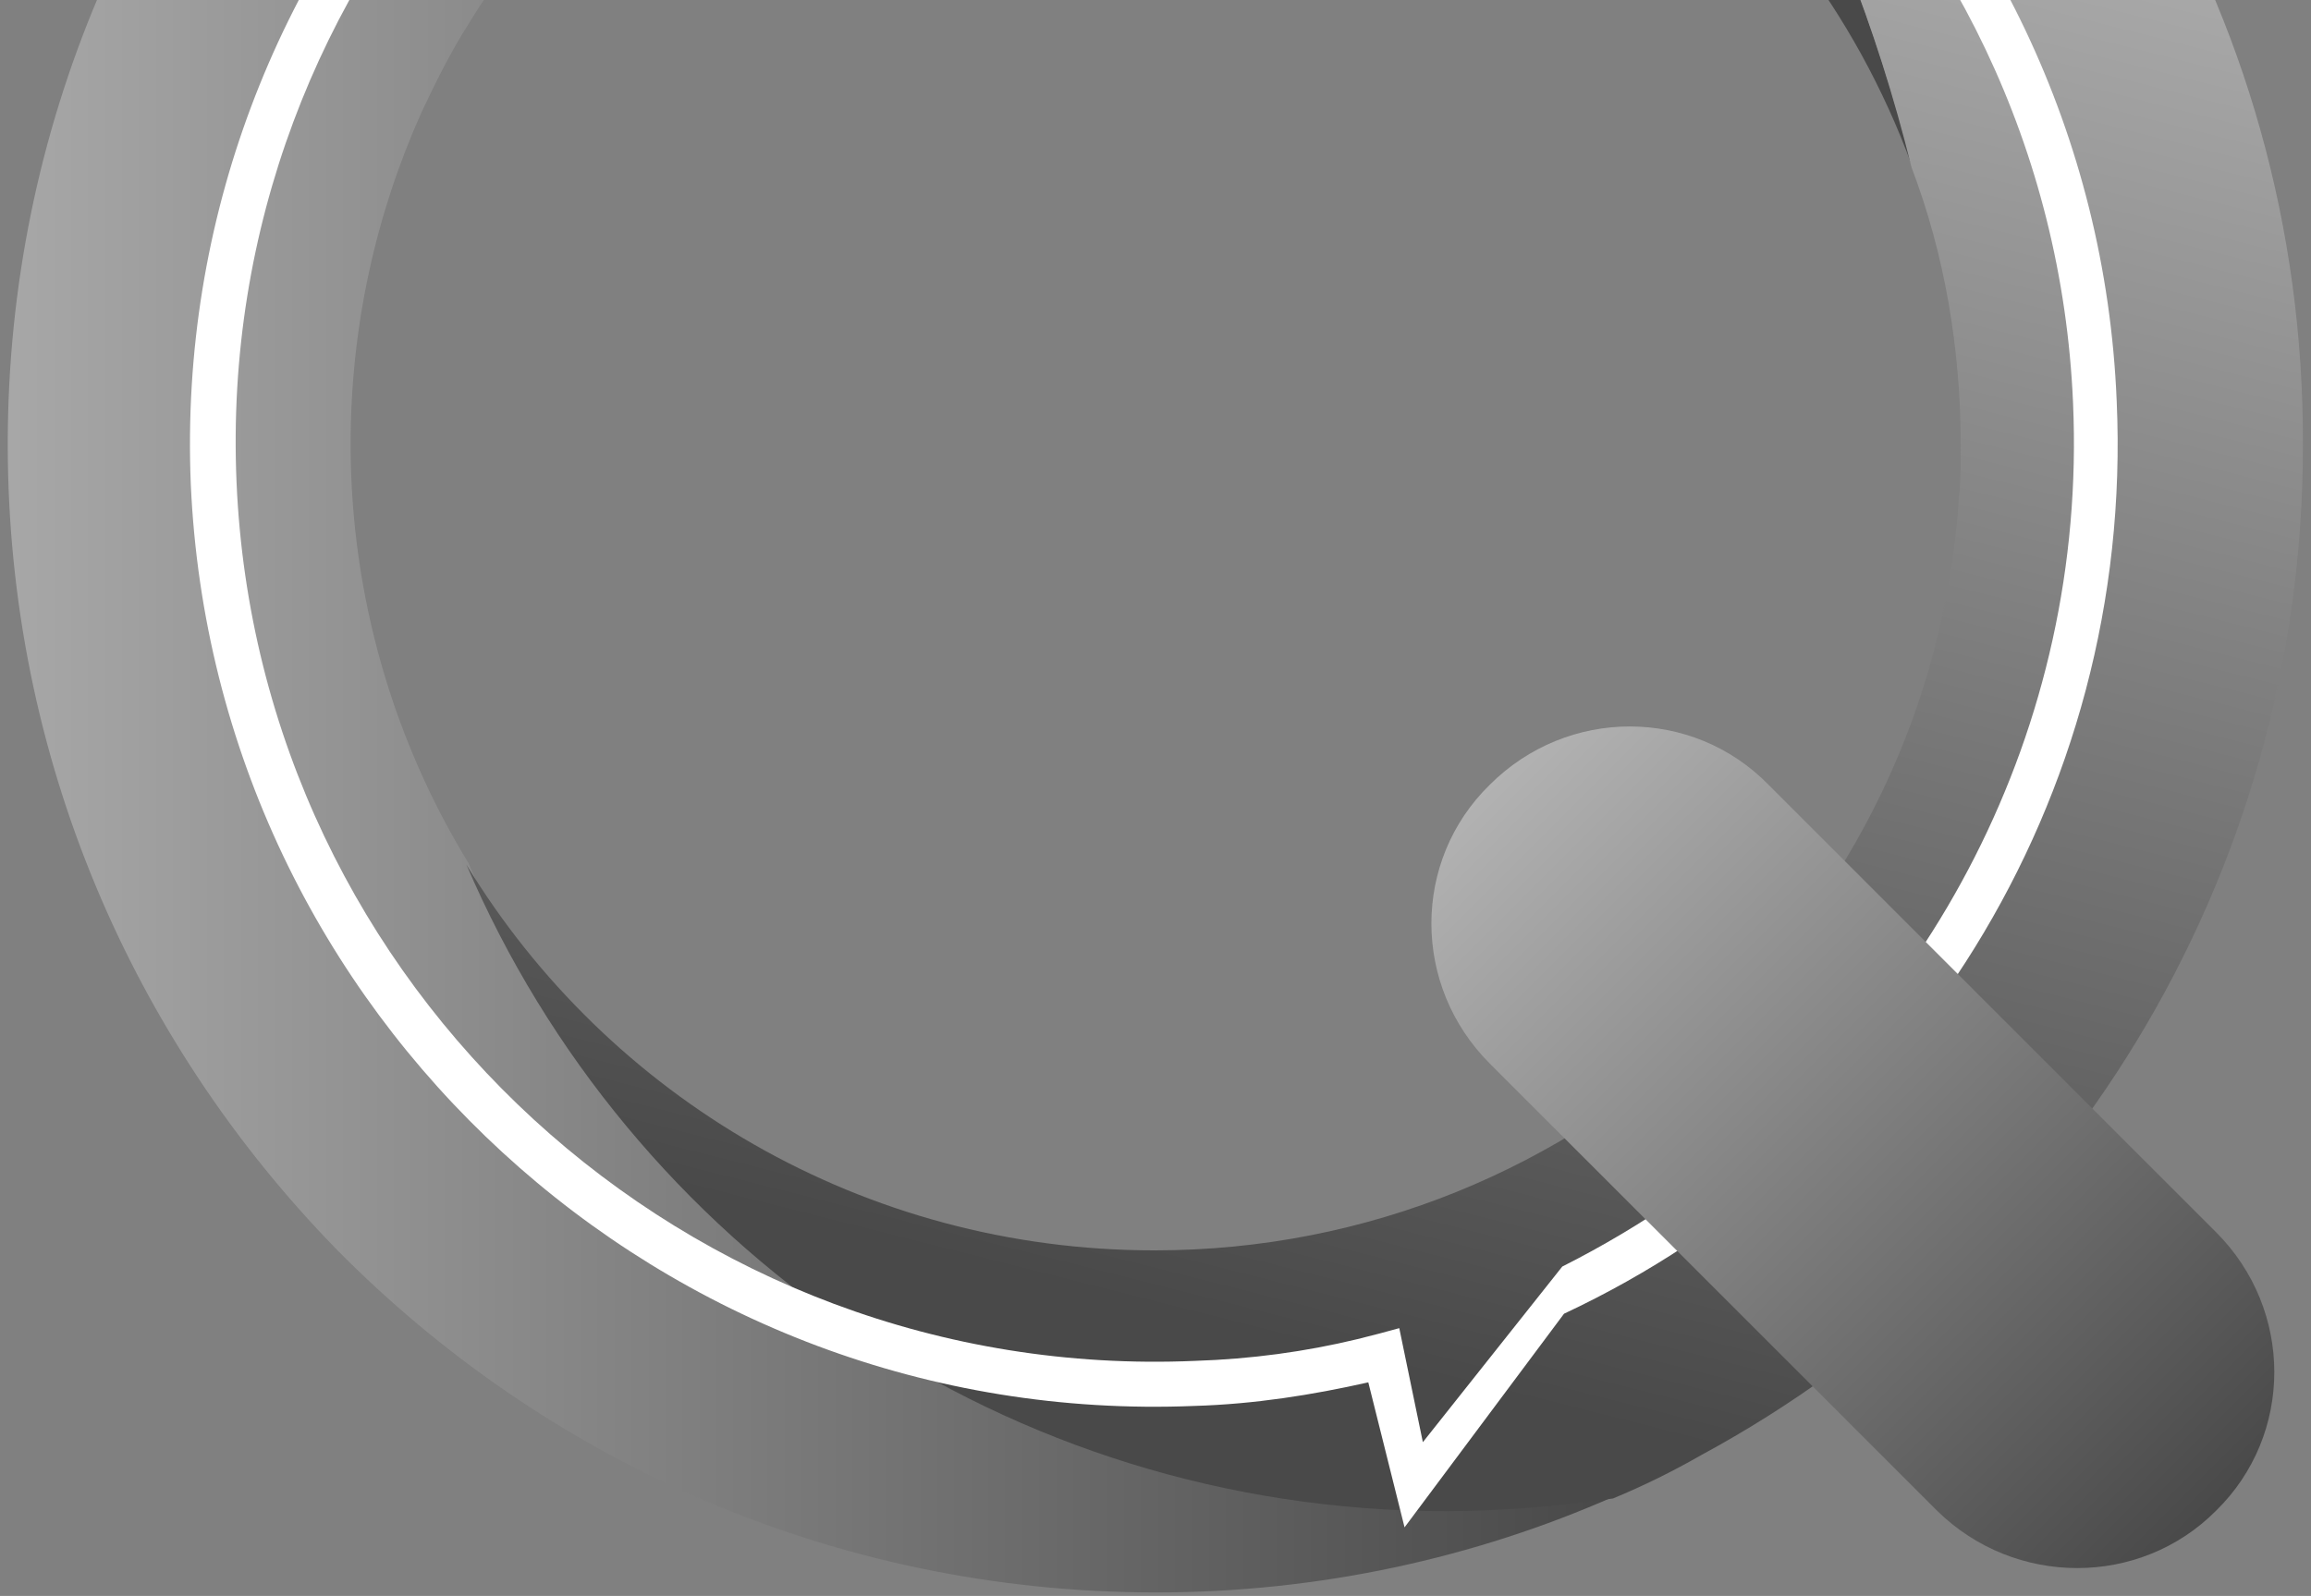 <?xml version="1.0" encoding="utf-8"?>
<!-- Generator: Adobe Illustrator 21.1.0, SVG Export Plug-In . SVG Version: 6.00 Build 0)  -->
<svg version="1.1" id="katman_1" xmlns="http://www.w3.org/2000/svg" xmlns:xlink="http://www.w3.org/1999/xlink" x="0px" y="0px"
	 viewBox="0 0 656.5 453.5" style="enable-background:new 0 0 656.5 453.5;" xml:space="preserve">
<rect x="0" y="0" width="656.5" height="453.5" fill="#808080" stroke="none"/>
<style type="text/css">
	.st0{fill:url(#SVGID_1_);}
	.st1{fill:url(#SVGID_2_);}
	.st2{fill:url(#SVGID_3_);}
	.st3{fill:#FFFFFF;}
	.st4{fill:url(#SVGID_4_);}
</style>
<g>
	<g>
		
			<linearGradient id="SVGID_1_" gradientUnits="userSpaceOnUse" x1="-49.753" y1="326.526" x2="456.818" y2="326.526" gradientTransform="matrix(1 0 0 -1 0 452.77)">
			<stop  offset="0" style="stop-color:#B2B2B2"/>
			<stop  offset="1" style="stop-color:#494949"/>
		</linearGradient>
		<path class="st0" d="M133,245.1c-21.1-34.5-33.4-75.6-33.4-118.9c0-33.4,7.2-65.4,20.1-94.2c4.1-8.7,8.2-17,13.4-25.2
			c12.9-21.1,28.8-39.6,47.3-55.6c64.3-64.8,151.3-107,248.6-113.2c7.7-0.5,15.4-1,23.2-1c10.8,0,21.1,0.5,31.9,1.5
			c-8.2-4.6-16.5-8.2-25.2-12.4c-20.1-8.7-41.2-15.4-63.3-20.1c-21.6-3.6-43.7-6.2-66.9-6.2C148.4-200,2.2-53.9,2.2,126.2
			c0,89,35.5,169.3,93.1,228.5c59.2,60.2,141.5,97.8,233.1,97.8c46.3,0,90.6-9.8,130.2-27.3c-15.4,2.6-31.4,3.6-47.3,3.6
			C286.3,428.8,179.3,353.2,133,245.1z"/>
		
			<linearGradient id="SVGID_2_" gradientUnits="userSpaceOnUse" x1="303.262" y1="558.771" x2="465.053" y2="412.388" gradientTransform="matrix(1 0 0 -1 0 452.77)">
			<stop  offset="0" style="stop-color:#B2B2B2"/>
			<stop  offset="1" style="stop-color:#494949"/>
		</linearGradient>
		<path class="st1" d="M180.3-48.2c40.1-34,91.6-54.5,148.2-54.5c98.8,0,182.7,62.3,214.6,149.7C523-32.3,483.4-103.8,428.9-161.4
			C331.6-155.2,244.6-113,180.3-48.2z"/>
		
			<linearGradient id="SVGID_3_" gradientUnits="userSpaceOnUse" x1="468.253" y1="542.558" x2="350.12" y2="75.16" gradientTransform="matrix(1 0 0 -1 0 452.77)">
			<stop  offset="0" style="stop-color:#B2B2B2"/>
			<stop  offset="1" style="stop-color:#494949"/>
		</linearGradient>
		<path class="st2" d="M483.9-160.4c-10.3-1-21.1-1.5-31.9-1.5c-7.7,0-15.4,0.5-23.2,1c54.5,57.6,94.7,129.2,114.2,208.4
			C552.4,72.2,557,99,557,126.8c0,5.1,0,9.8-0.5,14.4c-7.7,119.4-107,214.1-228.5,214.1c-82.9,0-155.4-43.7-195.5-109.6
			c46.3,108.1,153.4,183.7,278.4,183.7c16,0,31.9-1.5,47.3-3.6c8.7-3.6,17-7.7,25.2-12.4c101.9-55.1,170.8-163.1,170.8-286.6
			C654.8,2.2,585.8-105.3,483.9-160.4z"/>
	</g>
	<path class="st3" d="M316.2-147.5C165.4-140.8,48-13.2,54.2,137.6c6.7,150.8,134.3,268.1,285.1,261.9c17-0.5,33.4-3.1,49.4-6.7
		L399,434l45.3-60.7c96.7-45.3,162.1-145.6,157-259.4C595.1-36.9,466.9-154.2,316.2-147.5z M476.7,340.3
		c-10.3,7.2-21.6,13.9-32.9,19.6l-39.6,49.9l-6.7-32.4c-3.6,1-7.7,2.1-11.8,3.1c-14.9,3.6-30.4,5.7-46.3,6.2
		c-144.1,6.2-266-106-272.2-249.6C60.9-7,173.1-129,316.7-135.2c144.1-6.2,266,106,272.2,249.6C593,207,547.7,290.9,476.7,340.3z"/>
	
		<linearGradient id="SVGID_4_" gradientUnits="userSpaceOnUse" x1="-457.994" y1="-668.014" x2="-166.155" y2="-668.014" gradientTransform="matrix(0.707 0.707 0.707 -0.707 1219.391 74.48)">
		<stop  offset="0" style="stop-color:#B2B2B2"/>
		<stop  offset="1" style="stop-color:#494949"/>
	</linearGradient>
	<path class="st4" d="M550.3,429.3L423.2,302.2c-22.1-22.1-22.1-57.6,0-79.2l0,0c22.1-22.1,57.6-22.1,79.2,0l127.1,127.1
		c22.1,22.1,22.1,57.6,0,79.2l0,0C607.9,451,572.4,451,550.3,429.3z"/>
</g>
</svg>
